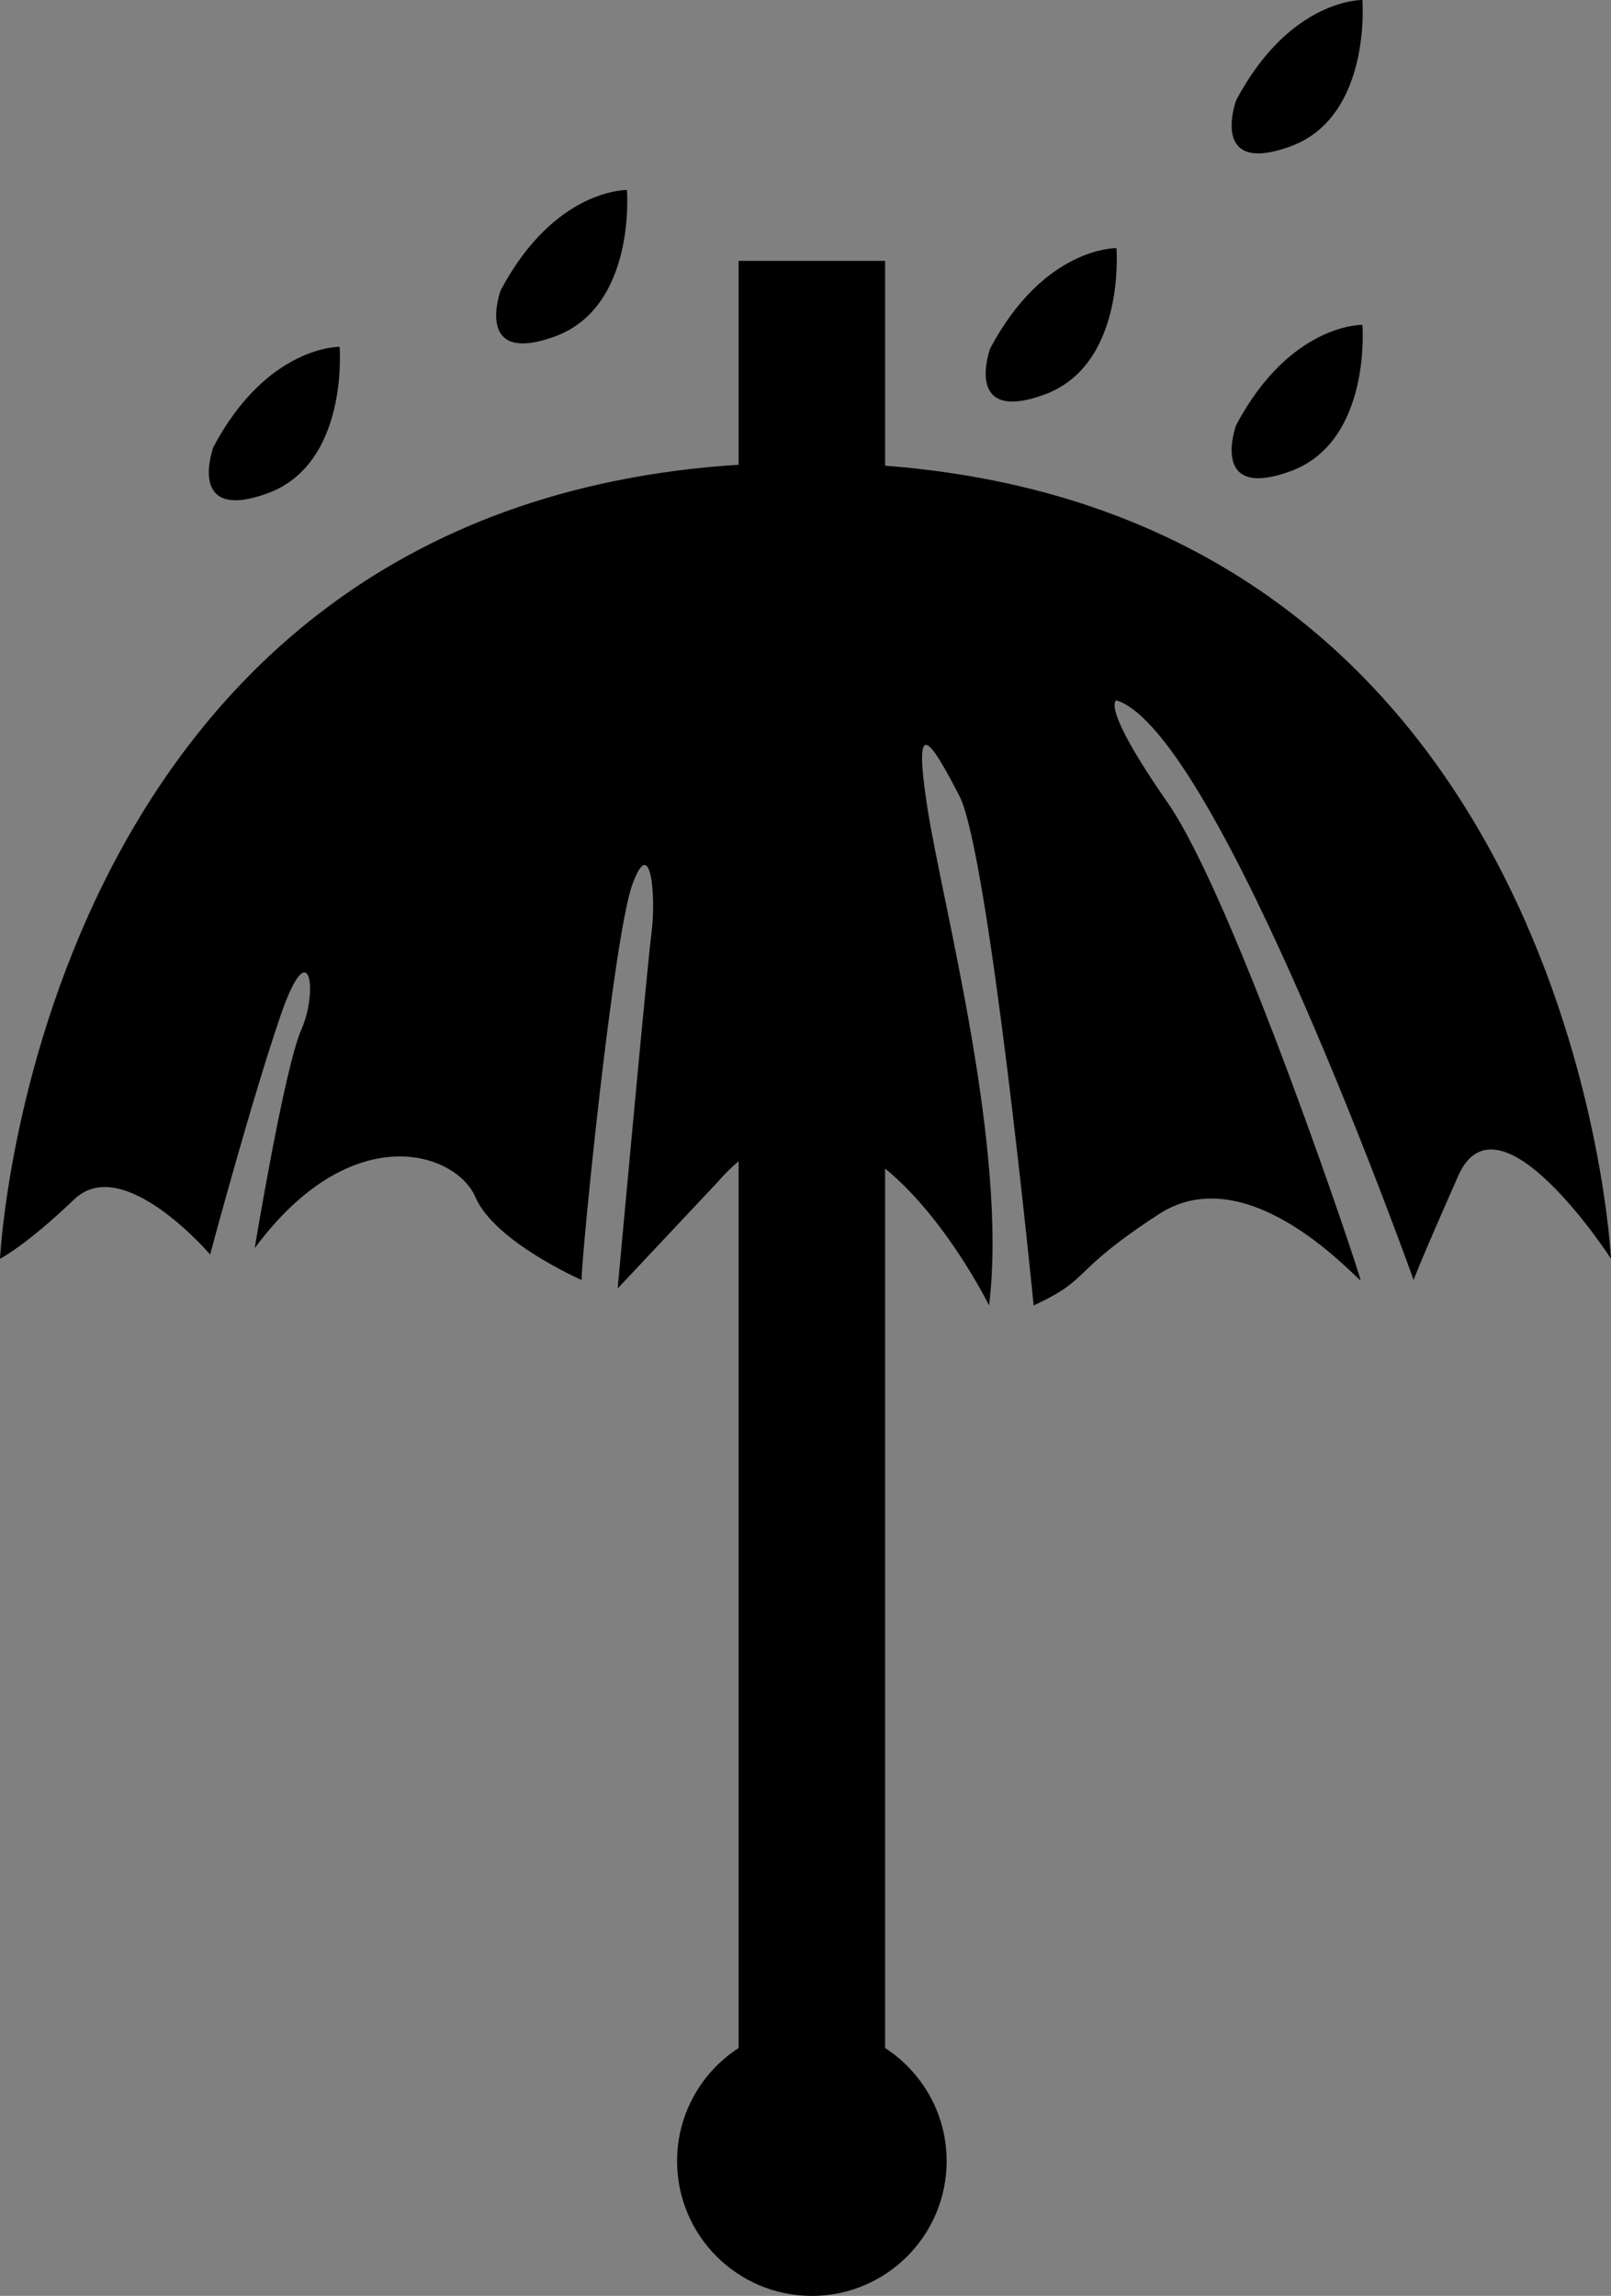 <?xml version="1.0" encoding="utf-8"?>
<!-- Generator: Adobe Illustrator 17.0.0, SVG Export Plug-In . SVG Version: 6.00 Build 0)  -->
<!DOCTYPE svg PUBLIC "-//W3C//DTD SVG 1.1//EN" "http://www.w3.org/Graphics/SVG/1.1/DTD/svg11.dtd">
<svg version="1.1" id="Layer_1" xmlns="http://www.w3.org/2000/svg" xmlns:xlink="http://www.w3.org/1999/xlink" x="0px" y="0px"
	 width="283.465px" height="403.862px" viewBox="0 0 283.465 403.862" enable-background="new 0 0 283.465 403.862"
	 xml:space="preserve">
<rect x="0" y="0" width="283.465" height="403.862" fill="#808080" stroke="none"/>
<path d="M66.428,656.912c0.099,0.073,0.198,0.145,0.297,0.218c-0.093-0.083-0.186-0.166-0.279-0.247
	C66.446,656.884,66.428,656.912,66.428,656.912z"/>
<path d="M66.819,658.926c-0.13-0.67-0.26-1.34-0.39-2.012c0-0.002,0.018-0.03,0.018-0.032c0.059,0.653,0.117,1.308,0.176,1.962
	C66.622,658.845,66.819,658.926,66.819,658.926z"/>
<path d="M66.622,658.845c0.114-0.048,0.228-0.096,0.342-0.144c-0.056,0.071-0.111,0.141-0.156,0.219
	C66.819,658.926,66.622,658.845,66.622,658.845z"/>
<path fill="#FFFFFF" d="M-120.971,723.007c-0.02,0.981-0.04,1.963-0.061,2.944c-0.659-0.343-1.317-0.686-1.976-1.03
	c0,0,0.155,0.155,0.155,0.155c0.001-0.391,0.001-0.782,0.002-1.173c0,0-0.159,0.157-0.159,0.157
	C-122.33,723.709-121.65,723.358-120.971,723.007z"/>
<path d="M-120.971,723.007c-0.68,0.351-1.359,0.702-2.039,1.053C-122.33,723.709-121.651,723.358-120.971,723.007z"/>
<path d="M-123.008,724.921c0.659,0.343,1.317,0.686,1.976,1.03C-121.69,725.608-122.349,725.265-123.008,724.921z"/>
<path d="M-122.851,723.903c0,0.391-0.001,0.782-0.002,1.173c-0.248-0.253-0.495-0.506-0.743-0.759
	C-123.347,724.179-123.099,724.041-122.851,723.903z"/>
<g>
	<path d="M155.737,81.916V45.89h-25.77v35.856C6.334,89.629,0,221.422,0,221.422s4.482-2.241,13.071-10.457
		c8.59-8.216,23.902,9.71,23.902,9.71s7.096-26.516,12.325-41.829c5.229-15.312,6.722-4.482,3.735,2.241
		c-2.988,6.722-8.216,38.468-8.216,38.468c17.18-23.155,35.48-16.806,38.841-8.963c3.361,7.843,18.674,14.565,18.674,14.565
		c0-4.482,5.602-60.502,8.963-69.652c3.361-9.15,4.108,2.801,3.361,8.403c-0.747,5.602-5.976,62.743-5.976,62.743l17.553-18.674
		c1.244-1.461,2.49-2.663,3.735-3.713v155.991c-6.513,4.227-10.831,11.55-10.831,19.893c0,13.098,10.618,23.715,23.715,23.715
		s23.715-10.618,23.715-23.715c0-8.343-4.318-15.666-10.831-19.893V205.555c10.753,8.772,18.3,24.083,18.3,24.083
		c3.361-27.637-8.216-70.586-10.831-87.392c-2.614-16.806,0.374-12.325,5.602-2.241c5.229,10.084,13.072,89.633,13.072,89.633
		c10.457-4.855,5.975-5.602,22.035-16.059c16.059-10.457,35.48,12.325,35.48,11.578c0-0.747-22.035-66.851-33.986-84.031
		c-11.951-17.18-8.963-17.927-8.963-17.927c17.927,5.602,52.286,101.958,52.286,101.958s0.747-2.241,7.843-18.3
		c7.096-16.059,26.89,14.565,26.89,14.565S277.196,91.246,155.737,81.916z"/>
	<path d="M47.057,86.785c14.379-5.229,12.698-25.77,12.698-25.77s-12.698-0.28-22.222,17.647
		C37.534,78.662,32.679,92.014,47.057,86.785z"/>
	<path d="M97.616,59.195c14.379-5.229,12.698-25.77,12.698-25.77s-12.698-0.28-22.222,17.647
		C88.092,51.072,83.237,64.424,97.616,59.195z"/>
	<path d="M183.748,69.419c14.379-5.229,12.698-25.77,12.698-25.77s-12.698-0.28-22.222,17.647
		C174.224,61.296,169.369,74.647,183.748,69.419z"/>
	<path d="M227.024,82.911c14.379-5.229,12.698-25.77,12.698-25.77s-12.698-0.28-22.222,17.647
		C217.5,74.788,212.645,88.139,227.024,82.911z"/>
	<path d="M227.024,25.77C241.402,20.541,239.722,0,239.722,0S227.024-0.28,217.5,17.647C217.5,17.647,212.645,30.998,227.024,25.77z
		"/>
</g>
</svg>
